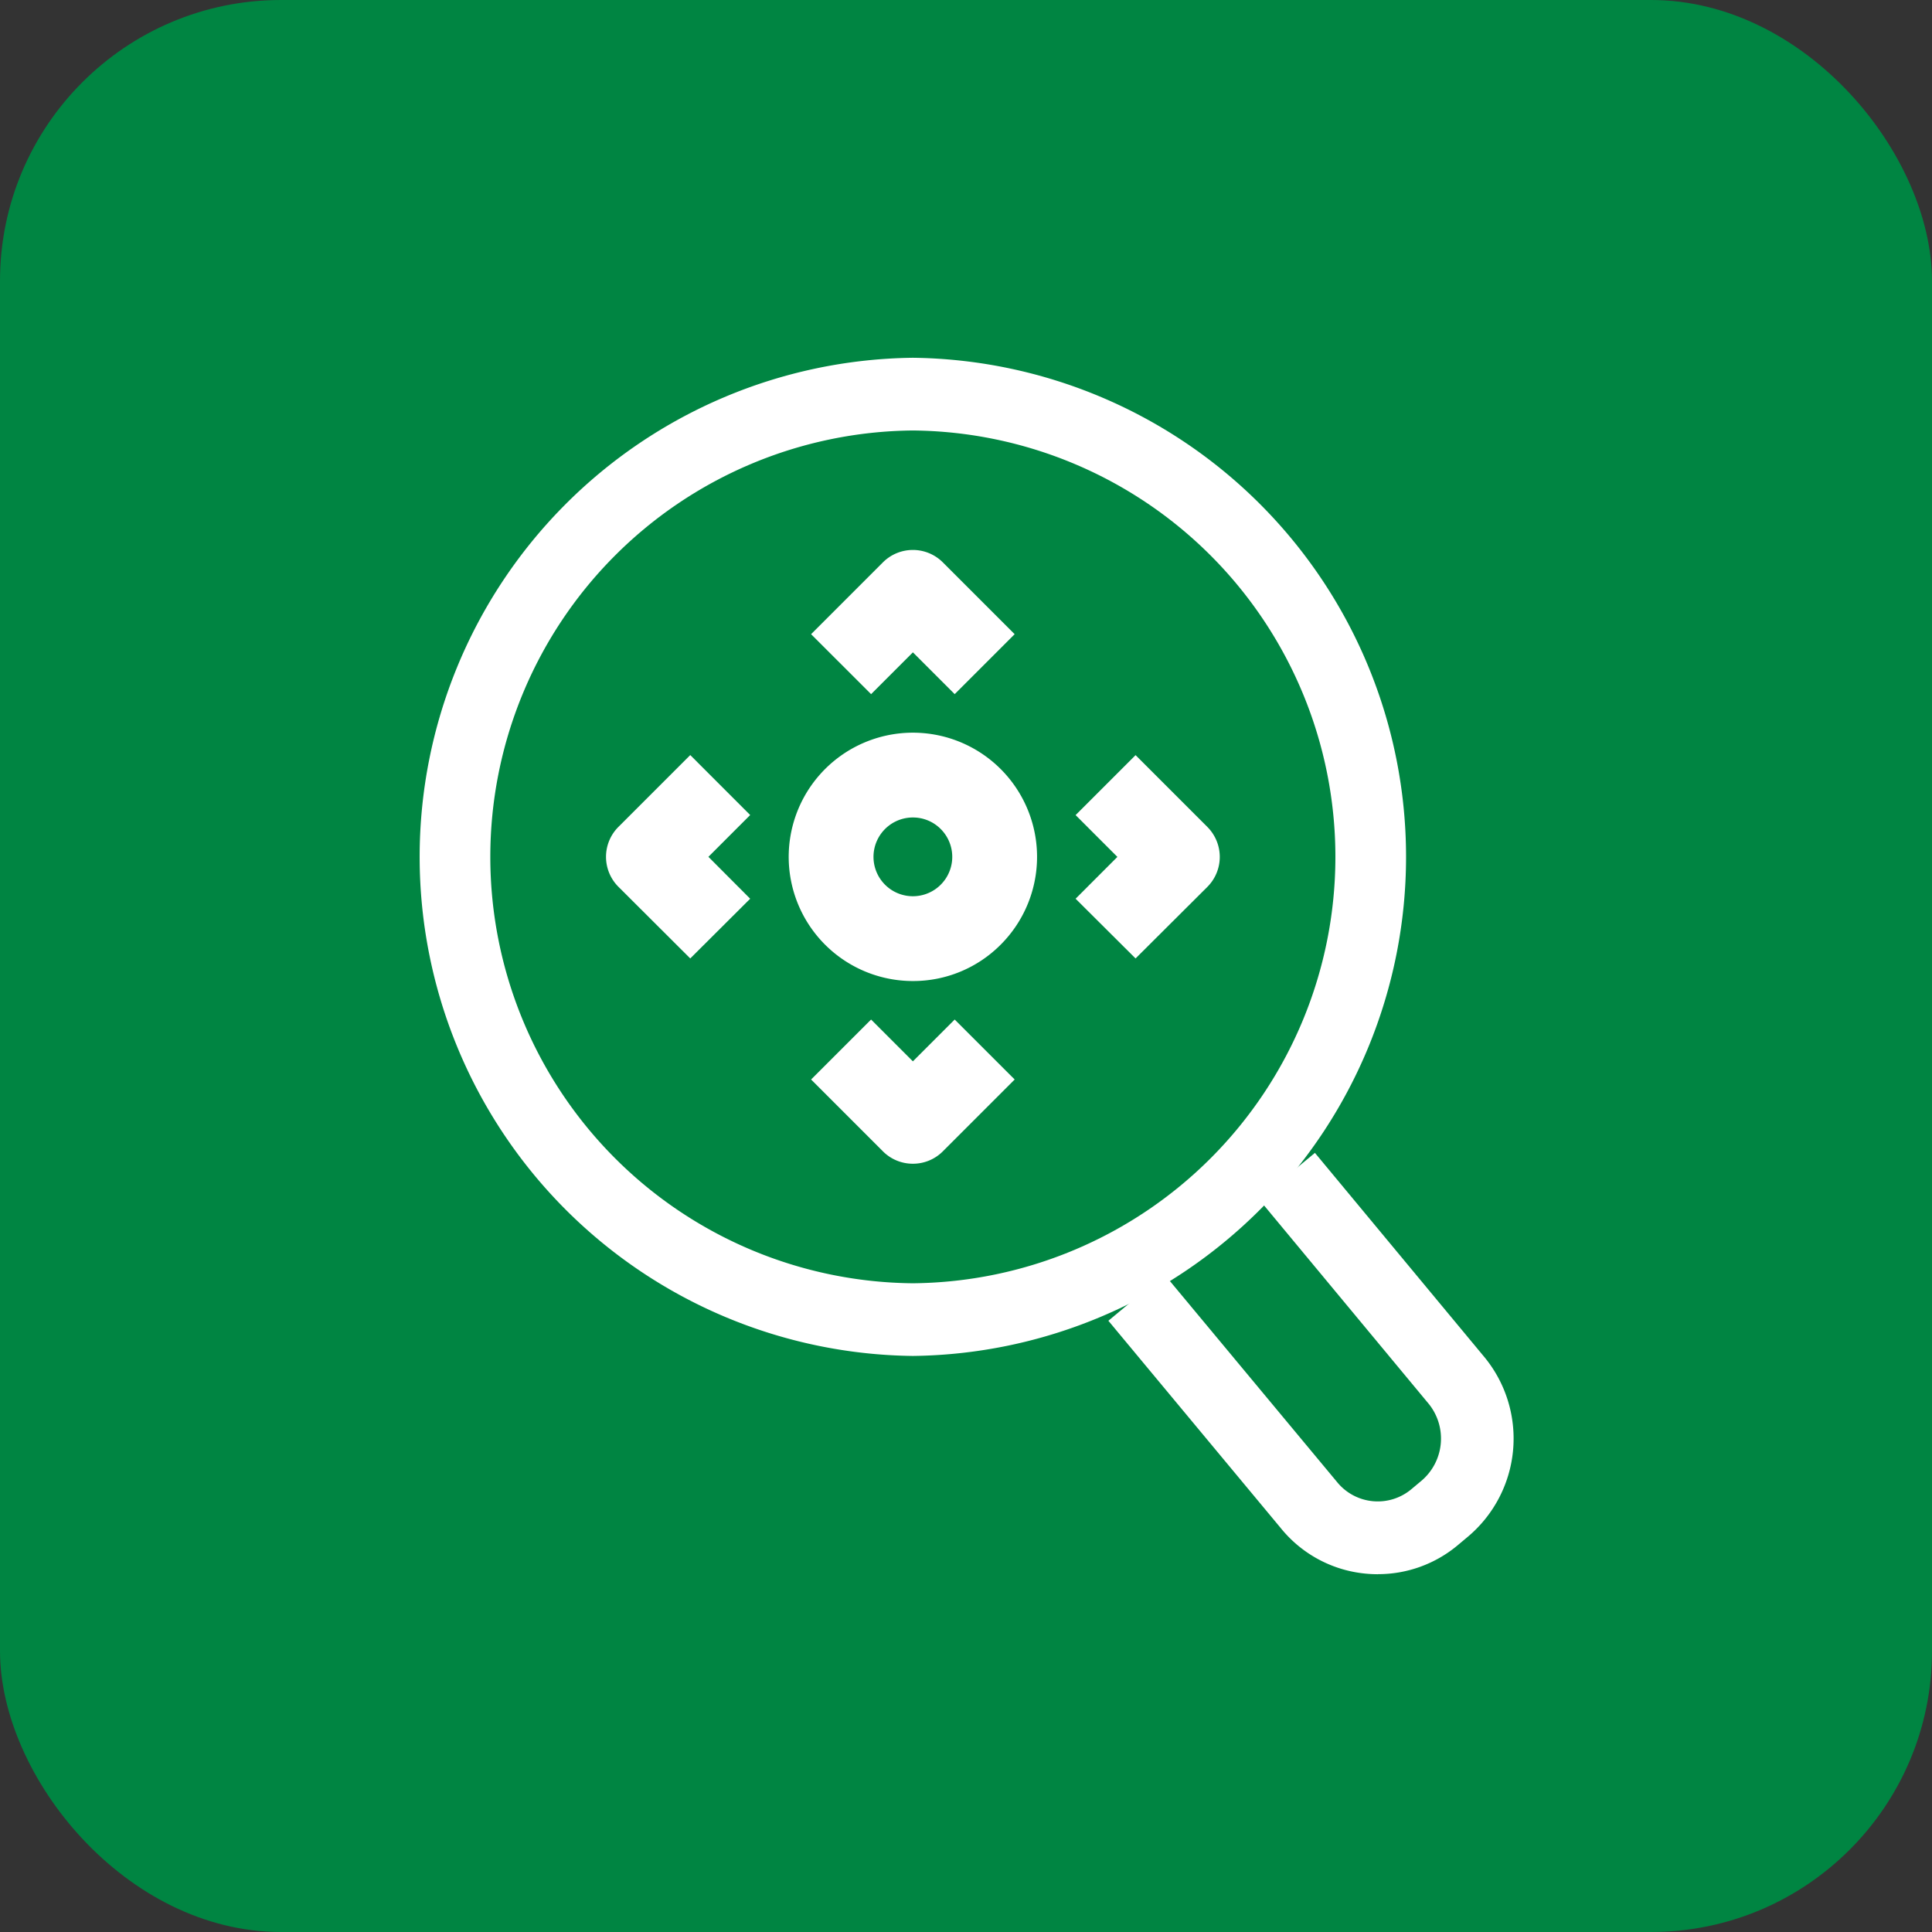 <svg xmlns="http://www.w3.org/2000/svg" xmlns:xlink="http://www.w3.org/1999/xlink" width="55" height="55" viewBox="0 0 55 55">
  <rect x="0" y="0" width="55" height="55" fill="#333333" stroke="none"/>
  <defs>
    <clipPath id="clip-path">
      <rect id="Rectangle_3910" data-name="Rectangle 3910" width="31.177" height="34.63" transform="translate(0 0)" fill="#fff"/>
    </clipPath>
  </defs>
  <g id="Corporate_Governance_Icon" data-name="Corporate Governance Icon" transform="translate(-755 -2639)">
    <rect id="Corporate_Governance" data-name="Corporate Governance" width="55" height="55" rx="8" transform="translate(755 2639)" fill="#008542"/>
    <g id="Group_6563" data-name="Group 6563" transform="translate(766.912 2649.185)">
      <g id="Group_6562" data-name="Group 6562" clip-path="url(#clip-path)">
        <path id="Path_2568" data-name="Path 2568" d="M15.266,9.576l-1.19-1.19-1.19,1.19L11.178,7.869l2.044-2.044a1.206,1.206,0,0,1,1.707,0l2.044,2.044Z" fill="#fff"/>
        <path id="Path_2569" data-name="Path 2569" d="M7.738,17.1,5.694,15.061a1.206,1.206,0,0,1,0-1.707L7.738,11.31l1.706,1.707-1.189,1.19L9.444,15.4Z" fill="#fff"/>
        <path id="Path_2570" data-name="Path 2570" d="M20.415,17.1,18.708,15.4l1.19-1.191-1.19-1.19,1.707-1.707,2.044,2.044a1.208,1.208,0,0,1,0,1.707Z" fill="#fff"/>
        <path id="Path_2571" data-name="Path 2571" d="M14.076,22.944a1.2,1.2,0,0,1-.854-.354l-2.044-2.044,1.708-1.707,1.19,1.19,1.19-1.19,1.708,1.707L14.93,22.59a1.2,1.2,0,0,1-.854.354" fill="#fff"/>
        <path id="Path_2572" data-name="Path 2572" d="M14.076,17.743a3.535,3.535,0,1,1,2.5-1.036,3.513,3.513,0,0,1-2.5,1.036m0-4.656a1.121,1.121,0,1,0,.792.328,1.114,1.114,0,0,0-.792-.328" fill="#fff"/>
        <path id="Path_2573" data-name="Path 2573" d="M14.075,28.416A14.209,14.209,0,0,1,14.075,0a14.209,14.209,0,0,1,0,28.416m0-26.346a12.139,12.139,0,0,0,0,24.277,12.139,12.139,0,0,0,0-24.277" fill="#fff"/>
        <path id="Path_2574" data-name="Path 2574" d="M27.318,34.63q-.18,0-.363-.018a3.536,3.536,0,0,1-2.414-1.305l-4.9-5.893,1.591-1.323L26.147,32a1.491,1.491,0,0,0,2.112.216l.289-.242a1.574,1.574,0,0,0,.219-2.187l-4.839-5.83,1.593-1.322,4.853,5.848a3.65,3.65,0,0,1-.5,5.08l-.29.243a3.531,3.531,0,0,1-2.266.822" fill="#fff"/>
      </g>
    </g>
  </g>
</svg>
